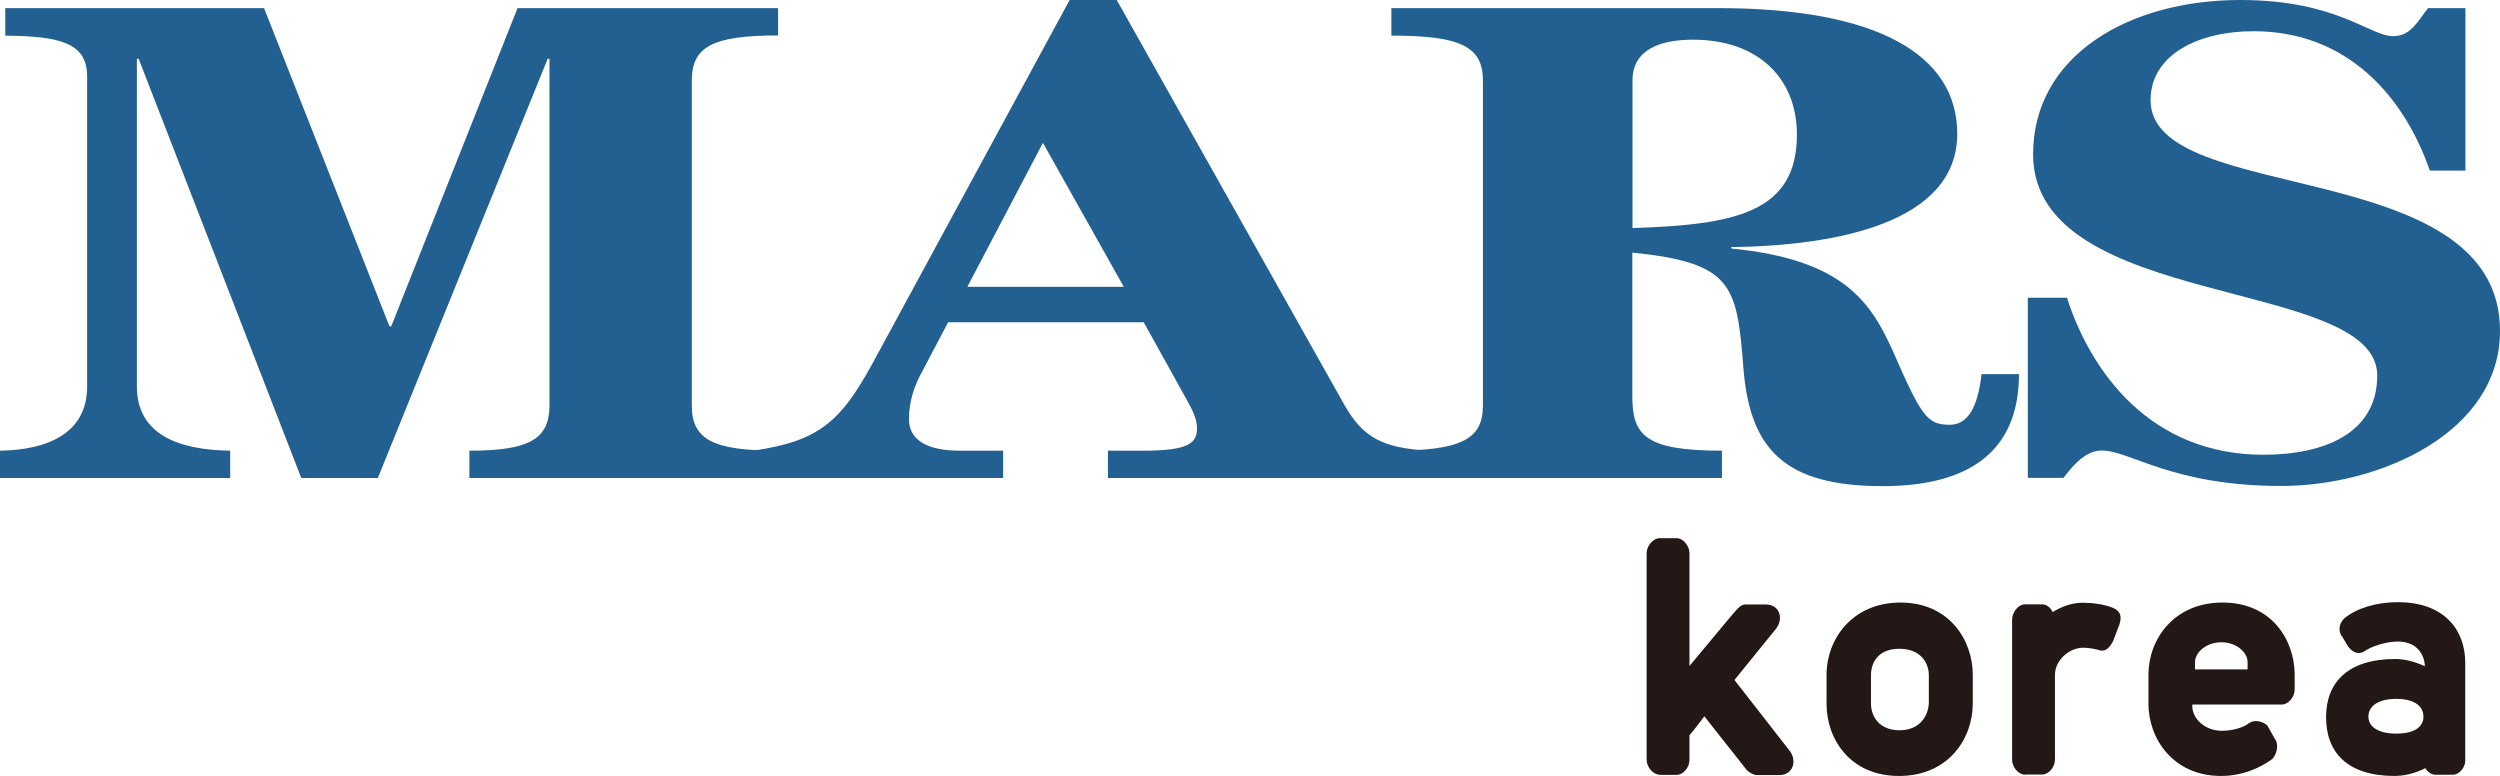 <?xml version="1.0" encoding="UTF-8"?><svg id="_레이어_2" xmlns="http://www.w3.org/2000/svg" viewBox="0 0 141.73 43.99"><defs><style>.cls-1{fill:#231815;}.cls-1,.cls-2{stroke-width:0px;}.cls-2{fill:#236092;}</style></defs><g id="_레이어_1-2"><path class="cls-2" d="M114.96,16.88h2.22c1.36,4.22,4.74,8.9,11.14,8.9,3.48,0,6.45-1.24,6.45-4.49,0-5.61-19.51-3.68-19.51-12.54,0-5.58,5.4-8.75,11.75-8.75,5.5,0,7.31,2.05,8.67,2.05,1.01,0,1.41-.89,1.97-1.59h2.12v9.21h-2.02c-1.46-4.22-4.69-7.9-9.98-7.9-3.18,0-5.85,1.35-5.85,3.91,0,6.04,19.81,3.06,19.81,13.08,0,5.77-6.81,8.79-12.4,8.79-6.2,0-8.57-2.01-10.18-2.01-1.01,0-1.77,1.05-2.17,1.55h-2.02v-10.22Z"/><path class="cls-2" d="M0,27.1v-1.55c2.67-.04,4.94-.97,4.94-3.64V4.34c0-1.98-1.66-2.28-4.64-2.32V.46h14.67l7.11,18.04h.1L29.34.46h14.77v1.55c-3.68,0-4.89.62-4.89,2.55v18.43c0,1.94,1.21,2.56,4.89,2.56v1.55h-17.5v-1.55c3.33,0,4.54-.62,4.54-2.56V3.33h-.1l-9.63,23.77h-4.34L7.86,3.33h-.1v18.58c0,2.67,2.27,3.6,5.29,3.64v1.55H0Z"/><path class="cls-2" d="M42.69,27.1v-1.55c3.78-.54,4.99-1.7,6.76-4.92L60.64,0h2.67l12.91,22.96c1.06,1.86,2.17,2.44,4.79,2.59v1.55h-18.2v-1.55h2.02c2.62,0,3.03-.46,3.03-1.28,0-.5-.25-1.01-.55-1.55l-2.47-4.45h-11.09l-1.61,3.06c-.25.5-.61,1.35-.61,2.44s.91,1.78,2.87,1.78h2.47v1.55h-14.17ZM59.13,8.09l-4.29,8.17h8.87l-4.59-8.17Z"/><path class="cls-2" d="M114.46,21.21c0,3.83-2.17,6.35-7.73,6.35s-7.52-2.09-7.89-6.66c-.37-4.72-.58-6-6.3-6.58v8.13c0,2.21.69,3.1,5.08,3.1v1.55h-18.74v-1.55c3.92,0,5.19-.62,5.19-2.56V4.57c0-1.94-1.27-2.55-5.19-2.55V.46h18.53c9,0,13.55,2.63,13.55,7.12,0,5.07-6.88,6.35-12.81,6.43v.08c6.46.62,7.94,3.14,9.16,5.81,1.64,3.76,1.96,4.18,3.23,4.18s1.64-1.55,1.8-2.87h2.12ZM92.55,12.93c5.77-.19,9.32-.85,9.32-5.3,0-3.21-2.22-5.38-5.88-5.38-1.85,0-3.44.54-3.44,2.32v8.36Z"/><path class="cls-1" d="M94.09,43.92c-.37,0-.74-.43-.74-.85v-11.71c0-.41.37-.85.74-.85h.96c.37,0,.73.44.73.85v6.4s.02-.02.03-.04c1.68-2,2.18-2.64,2.64-3.15.11-.12.27-.3.5-.3h1.17c.74,0,1.03.76.57,1.37l-2.36,2.91,3.15,4.04c.42.6.14,1.35-.6,1.35h-1.29c-.18,0-.44-.16-.55-.27l-2.41-3.05v-.02c-.39.51-.57.76-.85,1.08v1.4c0,.43-.35.85-.73.85h-.96Z"/><path class="cls-1" d="M111.84,39.9c0,1.95-1.36,4.09-4.18,4.09s-4.11-2.14-4.11-4.09v-1.7c.02-1.95,1.44-4.04,4.2-4.04s4.09,2.14,4.09,4.09v1.65ZM109.35,39.9v-1.61c0-.78-.53-1.51-1.67-1.51s-1.59.71-1.61,1.45v1.65c0,.78.51,1.52,1.61,1.52s1.61-.73,1.67-1.51Z"/><path class="cls-1" d="M114.8,43.92c-.37,0-.73-.43-.73-.85v-7.94c0-.42.35-.87.73-.87h.97c.25,0,.48.18.6.44.55-.34,1.13-.53,1.72-.53.51,0,1.24.09,1.72.3.42.19.48.48.35.92l-.37.97c-.2.35-.41.64-.85.48-.23-.07-.62-.12-.83-.12-.81,0-1.61.71-1.61,1.54v4.8c0,.43-.35.85-.73.85h-.97Z"/><path class="cls-1" d="M129.01,41.94c.18.34.05.83-.18,1.08-.67.5-1.68.97-2.92.97-2.73,0-4.11-2.14-4.11-4.09v-1.7c.02-1.95,1.43-4.04,4.2-4.04s4.06,2.09,4.09,4.04v.89c0,.44-.37.85-.73.85h-5.07c-.07.69.62,1.49,1.68,1.49.53,0,1.2-.16,1.54-.44.3-.2.76-.11,1.03.14l.46.82ZM124.44,37.51v.44h2.98v-.44c-.03-.6-.71-1.1-1.49-1.1s-1.45.5-1.49,1.1Z"/><path class="cls-1" d="M138.05,43.92c-.21,0-.43-.16-.55-.37-.57.28-1.15.44-1.75.44-2.69,0-3.88-1.35-3.88-3.33s1.24-3.3,3.93-3.3c.58,0,1.17.18,1.67.41-.02-.64-.43-1.4-1.54-1.4-.64,0-1.51.27-1.93.58-.28.14-.57.09-.87-.28l-.37-.62v.02c-.21-.32-.16-.71.14-1.01.66-.55,1.75-.92,3.05-.92,2.59,0,3.81,1.54,3.81,3.44v5.56c0,.37-.35.78-.69.78h-1.01ZM134.27,40.63c0,.6.6.96,1.58.96s1.54-.35,1.54-.96c0-.64-.58-1.01-1.54-1.01s-1.58.37-1.58,1.01Z"/></g></svg>